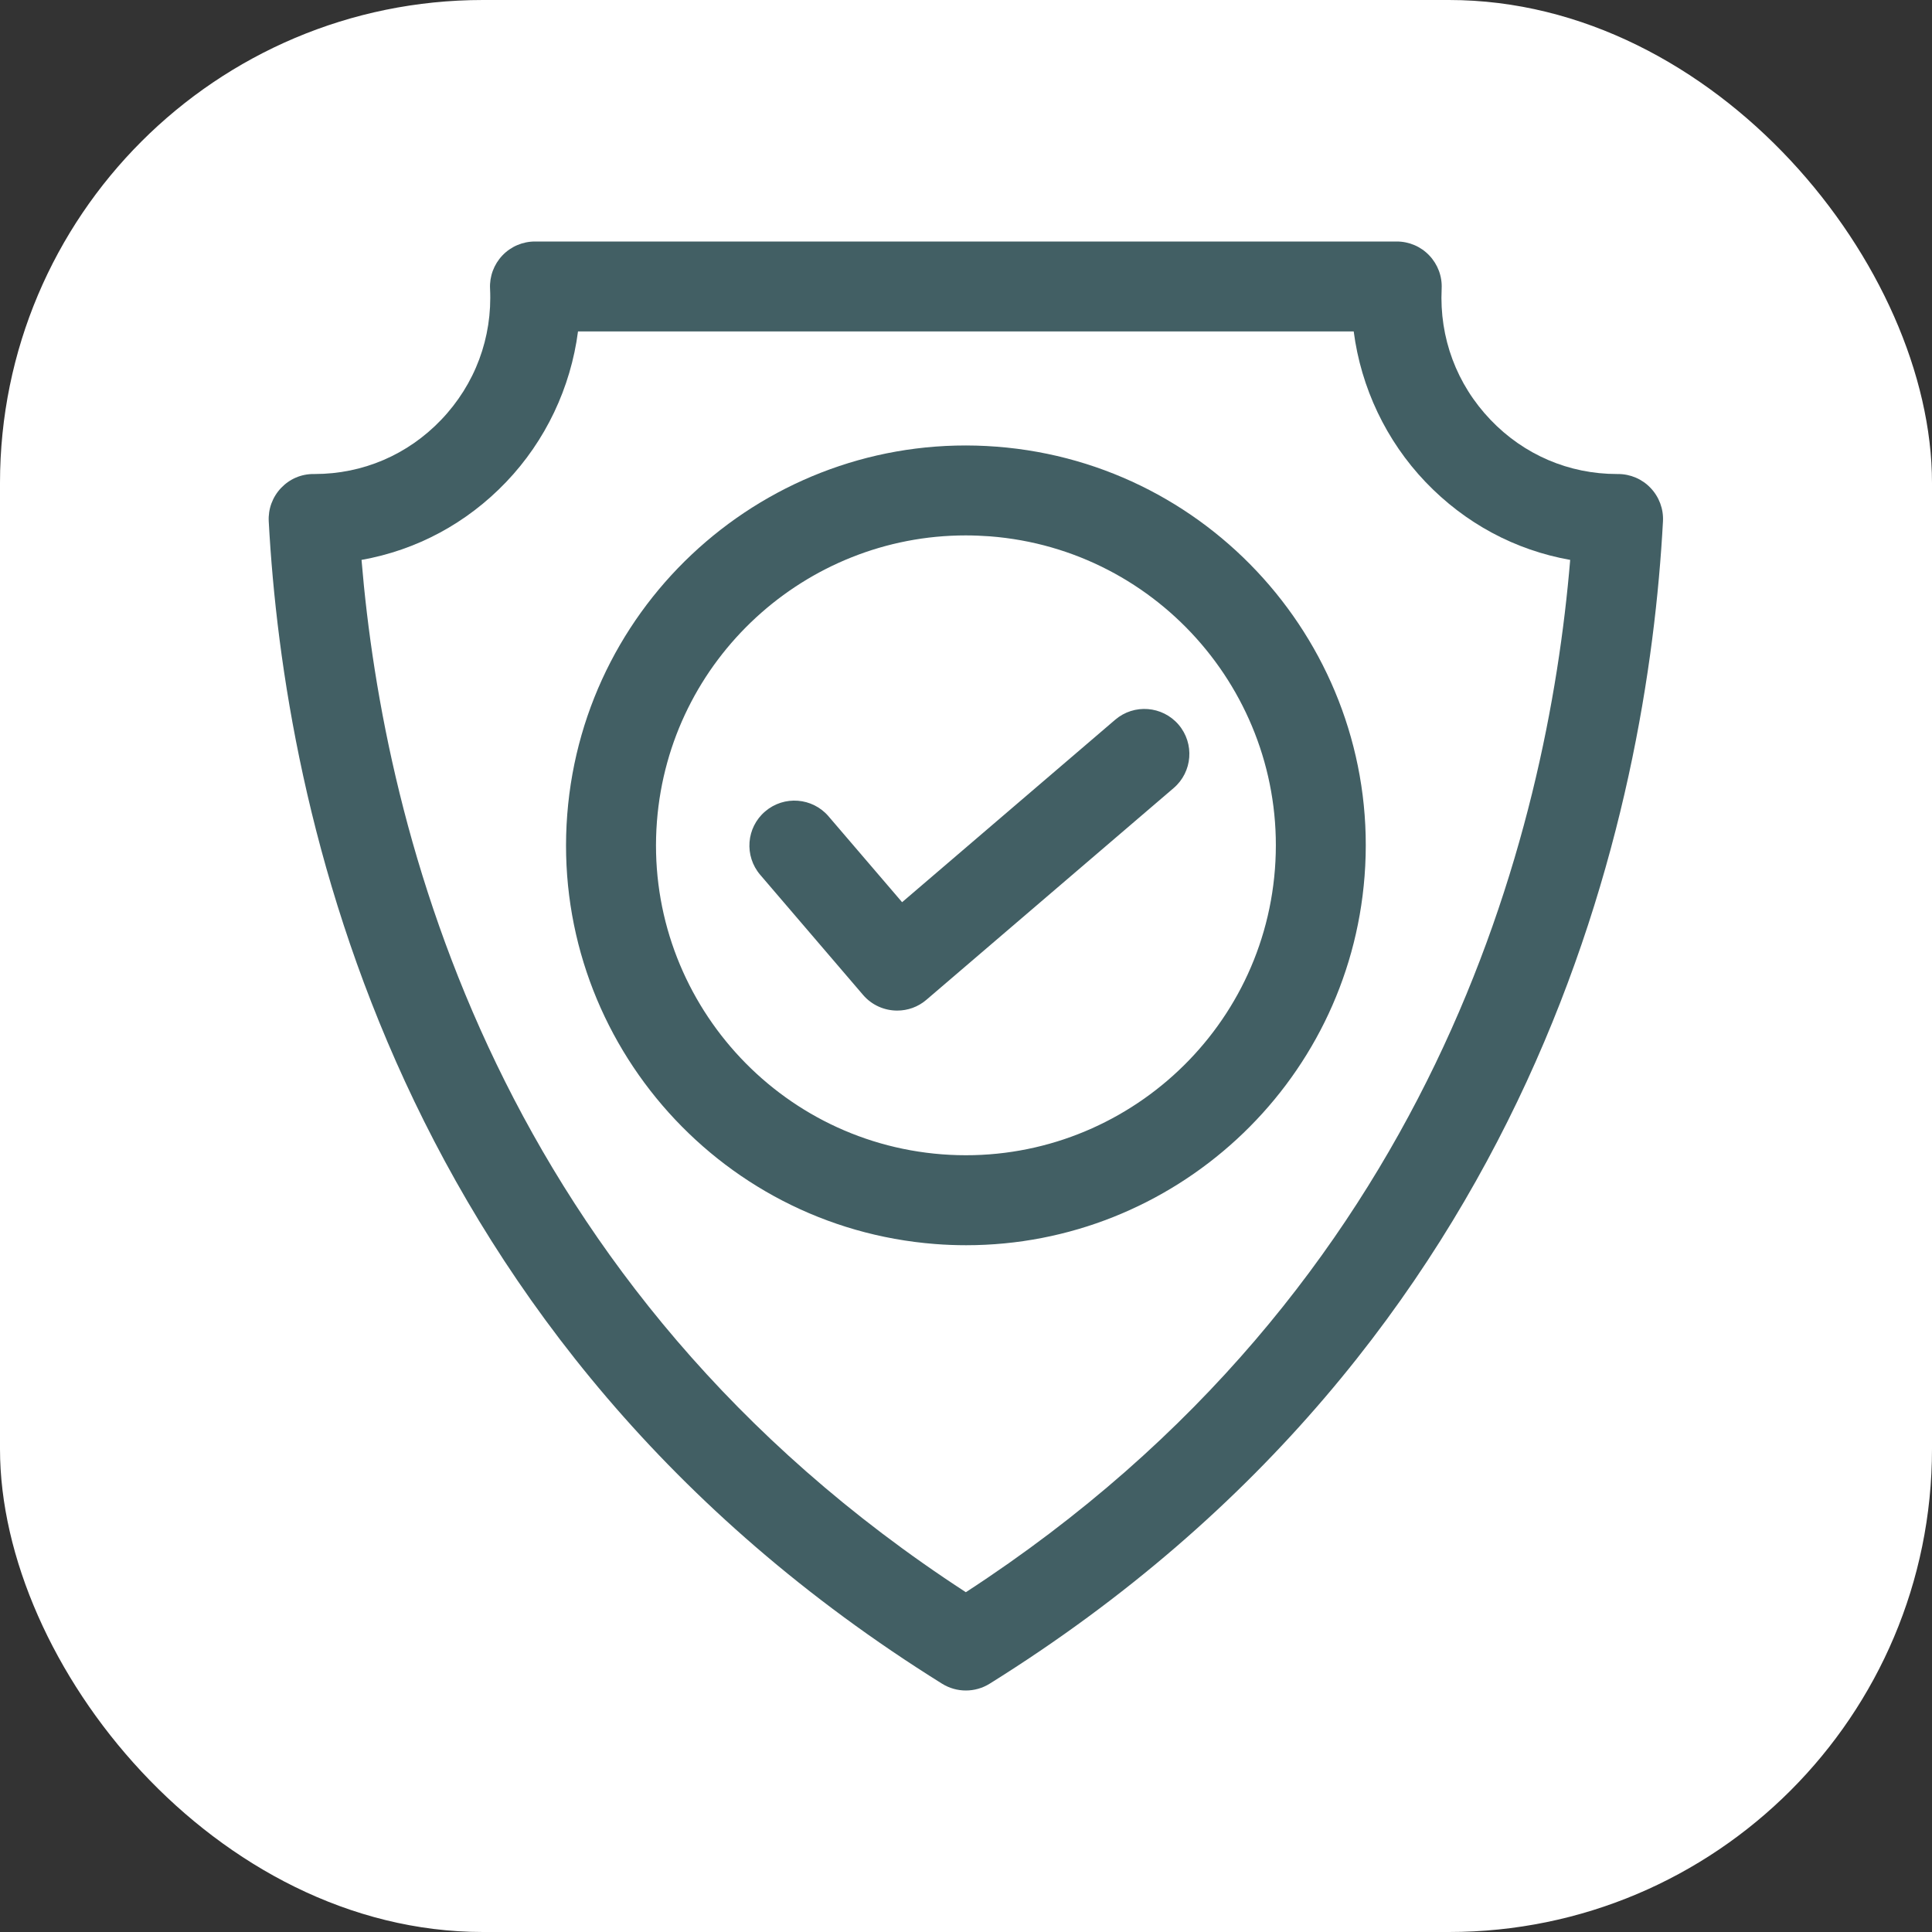 <svg width="40" height="40" viewBox="0 0 40 40" fill="none" xmlns="http://www.w3.org/2000/svg">
<rect x="0" y="0" width="40" height="40" fill="#333333" stroke="none"/>
<rect width="40" height="40" rx="10" fill="white"/>
<g clip-path="url(#clip0_1286_9996)">
<path d="M34.174 10.103C33.999 9.918 33.755 9.814 33.5 9.814C33.493 9.814 33.486 9.814 33.478 9.814C32.482 9.814 31.552 9.416 30.86 8.692C30.157 7.957 29.798 6.993 29.848 5.977C29.861 5.722 29.768 5.474 29.592 5.289C29.417 5.104 29.173 5 28.918 5H11.076C10.821 5 10.577 5.104 10.401 5.289C10.226 5.474 10.133 5.722 10.146 5.977C10.196 6.993 9.836 7.957 9.134 8.692C8.441 9.416 7.512 9.814 6.515 9.814C6.51 9.814 6.504 9.814 6.498 9.814C6.234 9.812 5.996 9.917 5.819 10.103C5.642 10.289 5.55 10.539 5.564 10.795C5.885 16.736 8.122 27.762 19.504 34.859C19.655 34.953 19.826 35 19.997 35C20.168 35 20.339 34.953 20.49 34.859C31.872 27.762 34.109 16.736 34.43 10.795C34.444 10.539 34.351 10.289 34.174 10.103ZM19.997 32.965C10.292 26.653 7.955 17.235 7.485 11.592C8.622 11.39 9.661 10.836 10.48 9.979C11.297 9.124 11.816 8.024 11.967 6.862H28.027C28.178 8.024 28.697 9.124 29.514 9.979C30.333 10.836 31.372 11.391 32.509 11.592C32.038 17.235 29.702 26.653 19.997 32.965Z" fill="#425F64"/>
<path d="M20.636 9.248C16.084 8.895 12.096 12.312 11.744 16.864C11.392 21.415 14.808 25.404 19.36 25.756C19.576 25.773 19.791 25.781 20.004 25.781C24.282 25.781 27.917 22.476 28.252 18.14C28.604 13.589 25.188 9.599 20.636 9.248ZM26.396 17.997C26.123 21.524 23.03 24.17 19.503 23.899C15.976 23.627 13.328 20.535 13.601 17.007C13.861 13.647 16.678 11.085 19.994 11.085C20.159 11.085 20.326 11.092 20.493 11.104C24.02 11.377 26.668 14.469 26.396 17.997Z" fill="#425F64"/>
<path d="M23.088 14.902L18.677 18.679L17.154 16.901C16.82 16.511 16.232 16.465 15.841 16.8C15.45 17.134 15.405 17.722 15.74 18.113L17.868 20.598C18.052 20.813 18.313 20.923 18.576 20.923C18.79 20.923 19.006 20.85 19.181 20.699L24.299 16.316C24.69 15.982 24.735 15.394 24.401 15.003C24.066 14.613 23.478 14.567 23.088 14.902Z" fill="#425F64"/>
</g>
<defs>
<clipPath id="clip0_1286_9996">
<rect width="30" height="30" fill="white" transform="translate(5 5)"/>
</clipPath>
</defs>
</svg>
